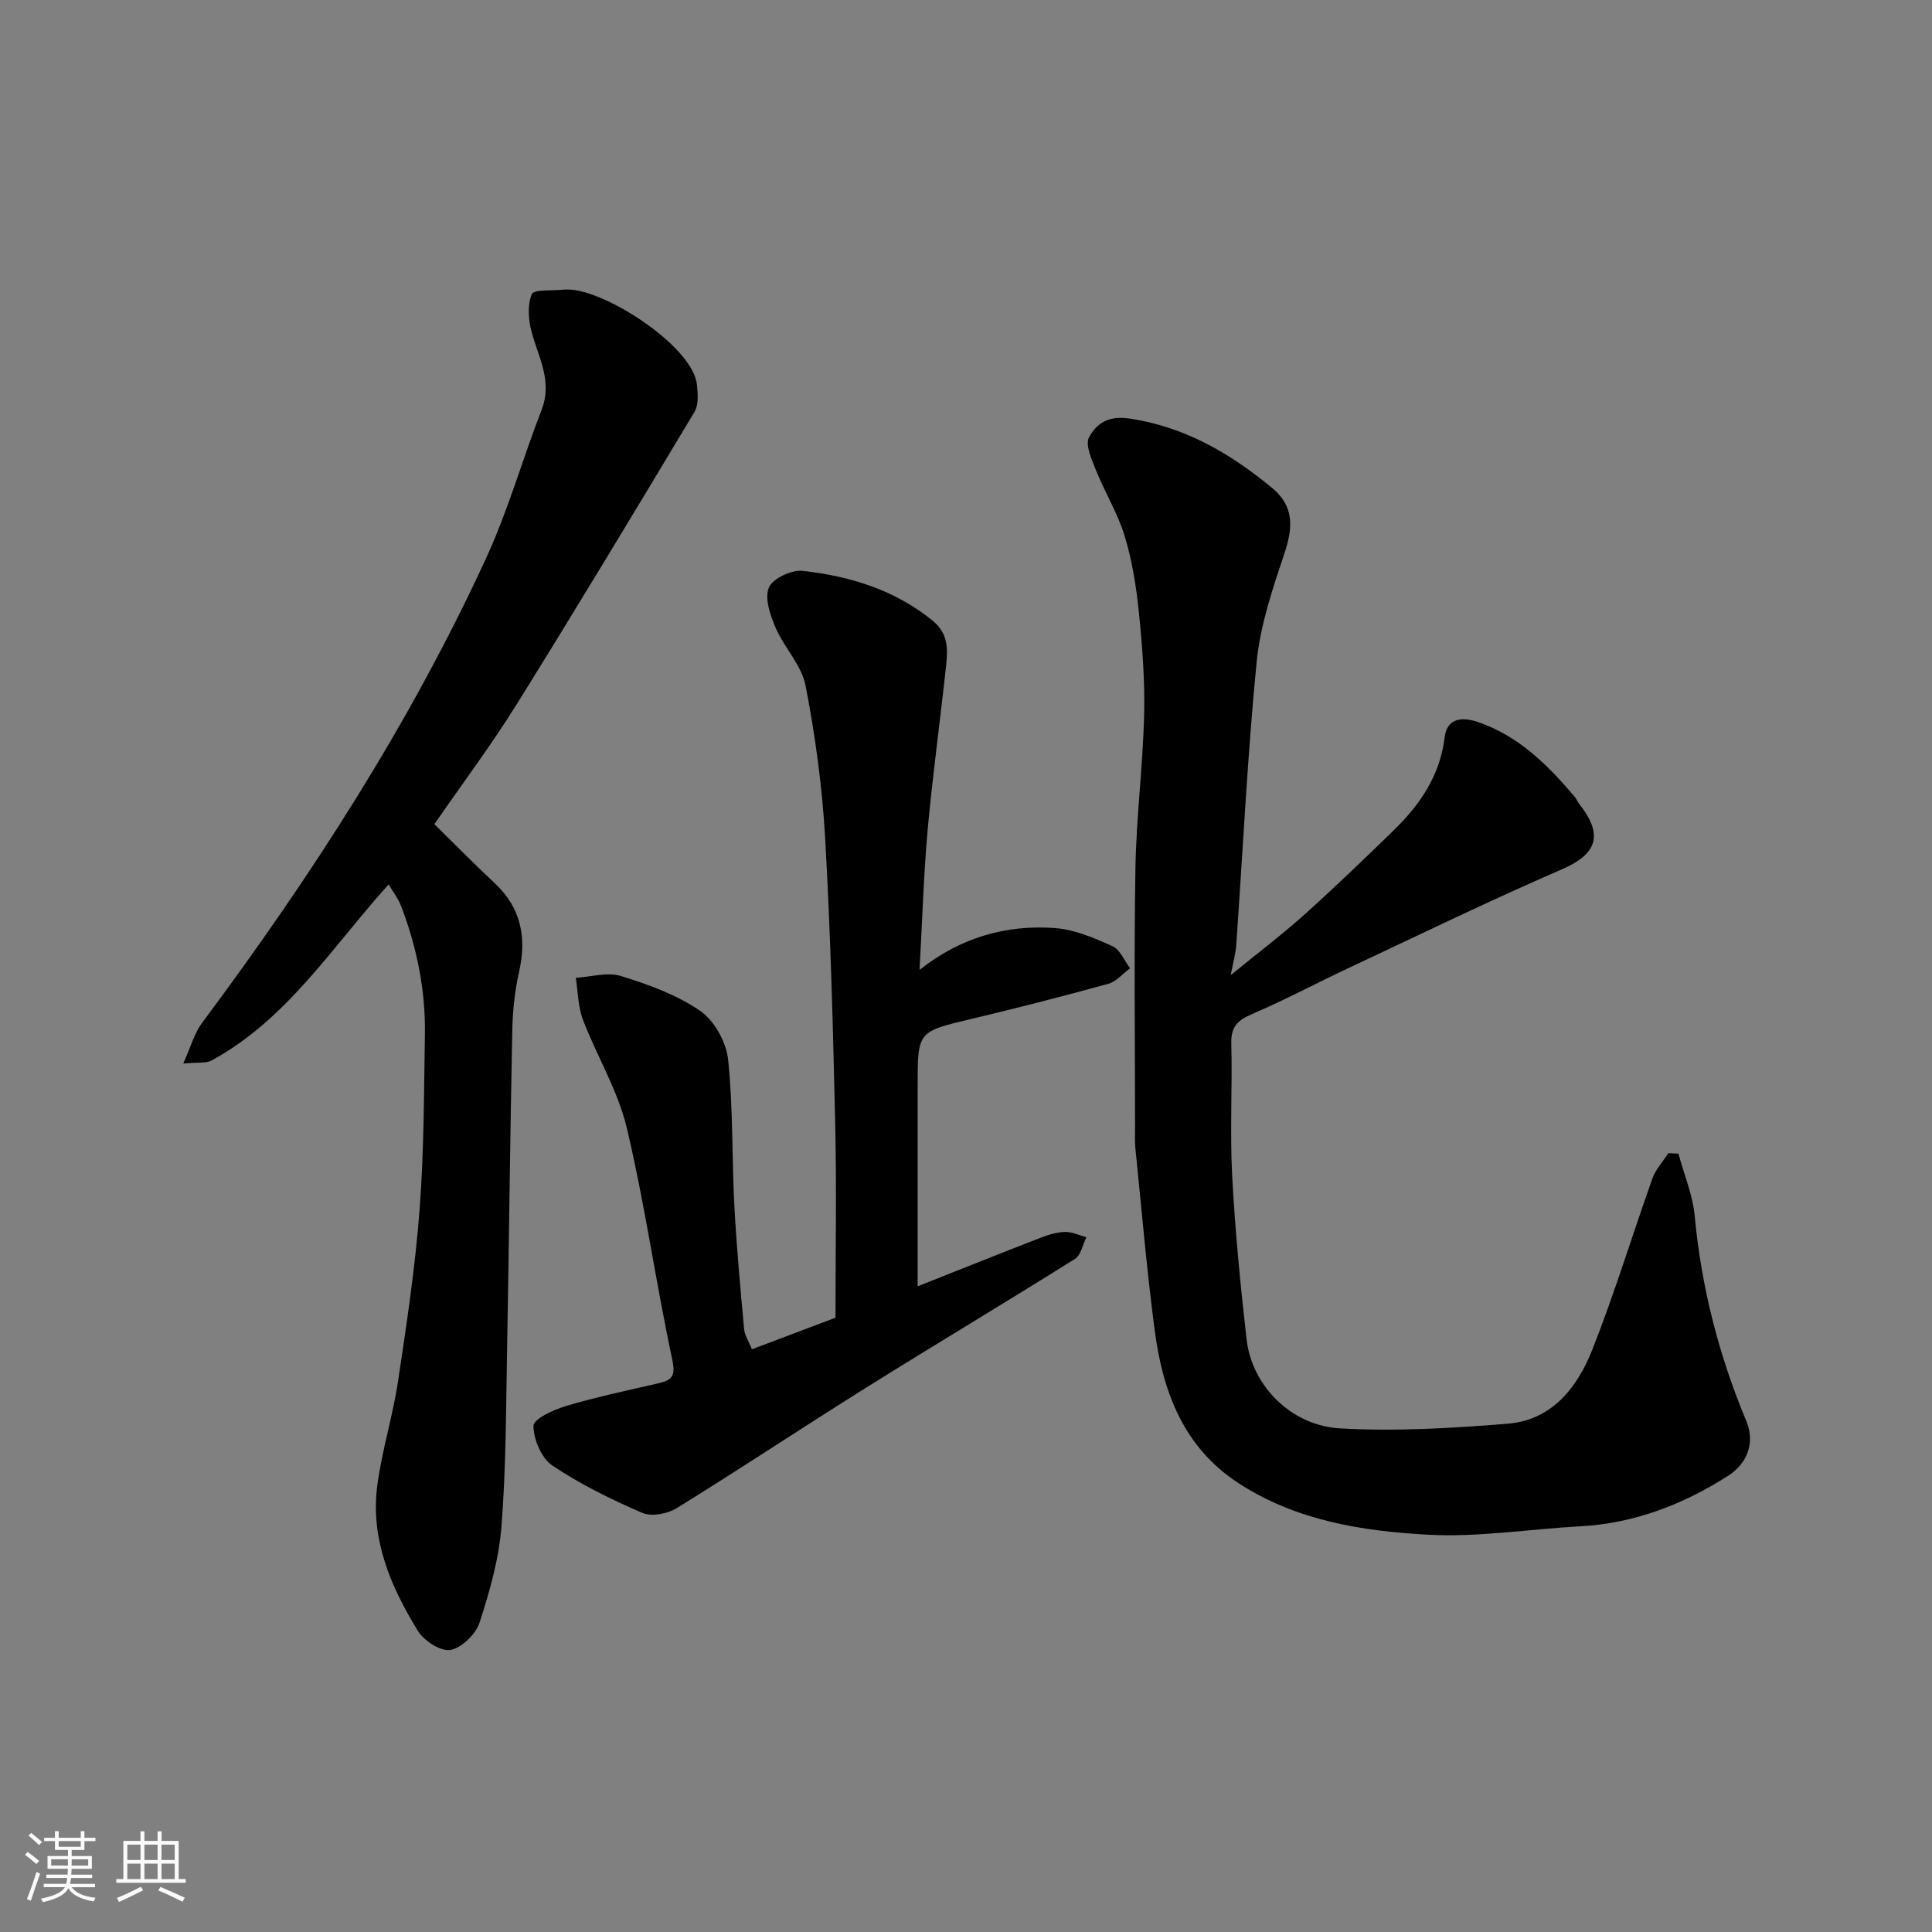 <svg enable-background="new 0 0 400 400" viewBox="0 0 400 400" xmlns="http://www.w3.org/2000/svg"><rect x="0" y="0" width="400" height="400" fill="#808080" stroke="none"/><path d="m5.17 384 .55-.58c.85.61 1.65 1.24 2.4 1.87l-.59.64c-.83-.73-1.62-1.38-2.36-1.93m1.22 9.53-.82-.34c.71-1.76 1.37-3.64 1.98-5.63.24.13.5.25.76.36-.6 1.67-1.24 3.54-1.92 5.61m-.5-13.5.57-.54c.56.44 1.31 1.06 2.26 1.87l-.64.64c-.68-.66-1.41-1.32-2.19-1.97m3.25.46h2.24v-1.36h.77v1.36h4.57v-1.36h.76v1.36h2.28v.69h-2.28v1.84h-2.64v1.26h4.18v2.64h-4.21c0 .45-.02.86-.05 1.21h4.32v.69h-4.38c-.04.34-.1.75-.19 1.22h5.15v.69h-4.82c.87 1.19 2.51 1.92 4.93 2.19-.17.31-.3.57-.37.76-2.77-.49-4.52-1.41-5.26-2.76-.56 1.26-2.3 2.23-5.24 2.9-.12-.24-.26-.48-.43-.72 2.73-.55 4.38-1.34 4.96-2.38h-4.38v-.69h4.65c.1-.38.17-.79.21-1.22h-4.32v-.69h4.4c.03-.34.05-.75.05-1.21h-4.2v-2.64h4.23v-1.26h-2.69v-1.84h-2.24zm1.46 4.46v1.29h3.45c.01-.4.02-.57.01-.53v-.32-.45h-3.46zm1.55-2.59h4.57v-1.19h-4.57zm6.11 2.59h-3.42v.77c-.01.19-.01.37-.02.53h3.44z" fill="#fafafa"/><path d="m32.63 379.16h.82v1.98h3.54v7.89h1.46v.78h-14.37v-.78h1.46v-7.89h3.54v-1.98h.82v1.98h2.73zm-3.49 11.48.5.73c-1.61.82-3.28 1.63-5 2.41-.13-.27-.28-.55-.44-.82 1.75-.72 3.4-1.49 4.94-2.32m-2.78-5.55h2.73v-3.18h-2.73zm0 3.95h2.73v-3.2h-2.73zm3.54-3.95h2.73v-3.18h-2.73zm0 3.95h2.73v-3.2h-2.73zm7.89 4.68c-1.84-.92-3.51-1.7-5.02-2.32l.45-.73c1.89.8 3.57 1.55 5.04 2.23zm-1.62-11.81h-2.73v3.18h2.73zm-2.73 7.13h2.73v-3.2h-2.73z" fill="#fafafa"/><g fill="#000001"><path d="m347.5 238.85c1.16 4.3 2.96 8.54 3.37 12.91 1.38 14.74 4.99 28.82 10.69 42.47 1.81 4.34.32 8.7-3.78 11.32-9.33 5.96-19.43 9.85-30.65 10.46-10.53.57-21.11 2.31-31.57 1.73-13.63-.75-27.27-2.93-39.16-10.68-11.39-7.43-15.66-18.95-17.33-31.61-1.65-12.52-2.71-25.12-4-37.68-.14-1.32-.07-2.66-.07-3.99 0-18.03-.23-36.05.08-54.07.18-10.54 1.53-21.06 1.8-31.6.18-7.08-.37-14.21-1.08-21.27-.54-5.33-1.39-10.72-2.94-15.83-1.44-4.74-4.12-9.09-5.98-13.71-.88-2.18-2.25-5.24-1.39-6.8 1.54-2.8 3.94-4.52 8.44-3.84 11.48 1.75 20.83 7.25 29.43 14.35 4.5 3.71 4.41 8.03 2.61 13.42-2.46 7.37-5.03 14.93-5.79 22.59-1.92 19.5-2.85 39.1-4.23 58.66-.12 1.67-.59 3.32-1.13 6.2 5.73-4.68 10.65-8.4 15.23-12.51 6.29-5.64 12.38-11.51 18.44-17.4 5.48-5.33 9.65-11.36 10.61-19.32.48-3.99 3.61-4.27 6.84-3.18 8.41 2.86 14.45 8.84 20.02 15.42.42.49.66 1.13 1.06 1.63 5.05 6.4 3.57 10.33-3.6 13.44-14.93 6.47-29.58 13.59-44.32 20.51-6.63 3.11-13.1 6.58-19.82 9.45-2.98 1.27-4.44 2.6-4.35 6.06.23 9.16-.3 18.34.18 27.48.6 11.31 1.7 22.62 2.99 33.88 1.08 9.46 9.11 17.81 19.34 18.39 11.53.66 23.19-.03 34.73-.97 9.2-.75 14.44-7.56 17.53-15.39 4.59-11.63 8.23-23.63 12.43-35.42.67-1.88 2.17-3.47 3.28-5.2.69.04 1.39.07 2.09.1z"/><path d="m190.38 200.81c8.35-6.63 17.83-9.43 28.09-8.66 4.04.31 8.09 2.05 11.86 3.75 1.58.71 2.45 3 3.64 4.57-1.5 1.1-2.84 2.76-4.51 3.22-9.41 2.59-18.87 5.01-28.36 7.27-11.08 2.64-11.11 2.54-11.11 13.75v41.61c8.01-3.18 16.65-6.64 25.33-10.01 1.64-.64 3.43-1.2 5.16-1.25 1.47-.04 2.96.7 4.45 1.1-.77 1.53-1.13 3.7-2.37 4.48-14.35 9.01-28.9 17.69-43.27 26.68-13.12 8.21-26.02 16.79-39.19 24.93-1.91 1.18-5.22 1.8-7.14.97-6.43-2.78-12.81-5.91-18.6-9.8-2.26-1.52-3.91-5.42-3.91-8.23 0-1.41 4.19-3.34 6.76-4.1 6.22-1.85 12.58-3.19 18.91-4.65 2.76-.64 3.86-1.24 3.08-4.89-3.42-15.93-5.66-32.12-9.41-47.96-1.84-7.78-6.22-14.93-9.11-22.49-1.02-2.68-1.01-5.75-1.47-8.65 3.14-.19 6.54-1.25 9.35-.38 5.69 1.76 11.54 3.88 16.39 7.21 2.93 2.01 5.41 6.45 5.79 10.04 1.06 10.02.77 20.18 1.3 30.26.45 8.54 1.24 17.07 2.02 25.59.12 1.33.99 2.59 1.62 4.18 6.31-2.38 12.21-4.6 17.3-6.53 0-13.7.24-26.95-.06-40.2-.45-19.7-.96-39.41-2.08-59.08-.6-10.58-2.04-21.17-4.05-31.57-.82-4.24-4.43-7.88-6.22-12.03-1.11-2.58-2.31-6.09-1.38-8.3.79-1.87 4.71-3.71 7.01-3.45 9.76 1.1 19.02 3.9 26.9 10.32 3.3 2.69 3.14 5.98 2.77 9.42-1.23 11.4-2.8 22.76-3.84 34.18-.81 9.35-1.09 18.73-1.65 28.7z"/><path d="m80.46 183.11c-11.65 12.89-20.97 27.9-36.63 36.44-1.17.64-2.84.35-5.89.64 1.58-3.5 2.3-6.27 3.88-8.39 22.6-30.32 43.06-61.96 58.89-96.38 4.53-9.86 7.49-20.43 11.43-30.58 2.28-5.89-.63-10.79-2.07-16.09-.68-2.5-.91-5.6.03-7.84.44-1.03 4.19-.69 6.44-.93.66-.07 1.34-.04 2 .02 7.92.81 25.03 11.95 25.77 19.76.17 1.82.35 4.06-.51 5.49-12.15 20.27-24.35 40.53-36.84 60.59-5.16 8.3-11.05 16.14-17.03 24.8 3.94 3.87 8.11 8.11 12.46 12.18 5.51 5.15 6.69 11.27 5.07 18.43-.9 3.98-1.32 8.12-1.4 12.21-.45 21.92-.67 43.85-1.07 65.77-.23 12.26-.21 24.56-1.16 36.77-.53 6.74-2.44 13.46-4.54 19.93-.78 2.4-3.69 5.24-6.03 5.67-1.99.37-5.47-1.88-6.73-3.93-5.64-9.15-9.87-19.01-8.42-30.09.95-7.24 3.2-14.31 4.29-21.55 1.78-11.81 3.56-23.65 4.47-35.55.92-12.05.9-24.18 1.1-36.28.15-9.25-1.68-18.2-5.01-26.82-.57-1.42-1.57-2.7-2.5-4.27z"/></g></svg>